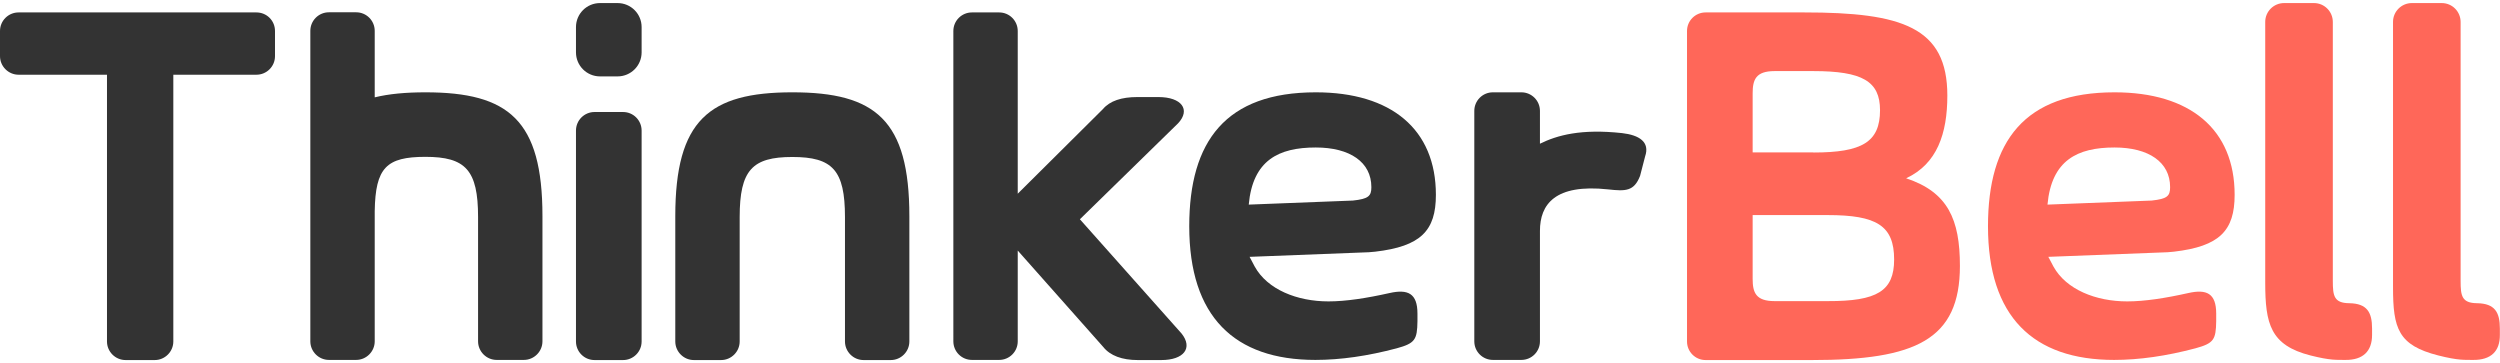 <?xml version="1.0" encoding="utf-8"?>
<!-- Generator: Adobe Illustrator 23.0.3, SVG Export Plug-In . SVG Version: 6.00 Build 0)  -->
<svg version="1.1" id="레이어_1" xmlns="http://www.w3.org/2000/svg" xmlns:xlink="http://www.w3.org/1999/xlink" x="0px"
	 y="0px" viewBox="0 0 179 26" style="enable-background:new 0 0 179 26;" xml:space="preserve" width="179" height="26">
<style type="text/css">
	.st0{fill:#333333;}
	.st1{fill:#FF6759;}
</style>
<g>
	<path class="st0" d="M19.69,2.22v1.8c0,0.74-0.6,1.33-1.33,1.33h-5.95v19.1c0,0.73-0.6,1.33-1.33,1.33H8.99
		c-0.73,0-1.33-0.6-1.33-1.33V5.35H1.33C0.6,5.35,0,4.75,0,4.02v-1.8c0-0.74,0.6-1.33,1.33-1.33h17.03
		C19.1,0.89,19.69,1.48,19.69,2.22z"/>
	<path class="st0" d="M41.24,24.45V9.35c0-0.74,0.6-1.33,1.33-1.33h2.04c0.74,0,1.33,0.6,1.33,1.33v15.1c0,0.74-0.6,1.33-1.33,1.33
		h-2.04C41.83,25.78,41.24,25.18,41.24,24.45z"/>
	<path class="st0" d="M41.24,3.75V1.94c0-0.95,0.77-1.72,1.72-1.72h1.26c0.95,0,1.72,0.77,1.72,1.72v1.81
		c0,0.95-0.77,1.72-1.72,1.72h-1.26C42.01,5.47,41.24,4.7,41.24,3.75z"/>
	<path class="st0" d="M65.11,15.48v8.97c0,0.73-0.6,1.33-1.33,1.33h-1.95c-0.73,0-1.33-0.6-1.33-1.33v-8.9
		c0-3.37-0.89-4.31-3.77-4.31c-2.87,0-3.77,0.94-3.77,4.31v8.9c0,0.73-0.6,1.33-1.33,1.33h-1.95c-0.73,0-1.33-0.6-1.33-1.33v-8.97
		c0-6.87,2.42-8.87,8.38-8.87C62.69,6.61,65.11,8.6,65.11,15.48z"/>
	<path class="st0" d="M30.46,6.61c-1.41,0-2.61,0.11-3.63,0.36V2.21c0-0.73-0.59-1.33-1.33-1.33h-1.95c-0.73,0-1.33,0.59-1.33,1.33
		v12.72c0,0.14,0,0.27,0,0.41l0,0v9.1c0,0.73,0.6,1.33,1.33,1.33h1.95c0.73,0,1.33-0.6,1.33-1.33v-9.32
		c0.05-3.12,0.84-3.89,3.63-3.89c2.87,0,3.77,0.94,3.77,4.31v8.9c0,0.73,0.6,1.33,1.33,1.33h1.95c0.73,0,1.33-0.6,1.33-1.33v-8.97
		C38.84,8.6,36.42,6.61,30.46,6.61z"/>
	<path class="st0" d="M83.15,25.78h-1.69c-1.11,0-1.97-0.31-2.47-0.94l-6.12-6.9l0,0.79v5.71c0,0.74-0.6,1.33-1.33,1.33h-1.95
		c-0.74,0-1.33-0.6-1.33-1.33V2.22c0-0.74,0.6-1.33,1.33-1.33h1.95c0.74,0,1.33,0.6,1.33,1.33v10.77l0,0.88l6.1-6.06
		c0.5-0.59,1.34-0.86,2.45-0.86h1.53c1.65,0,2.32,0.9,1.4,1.88l-7.03,6.87l7.28,8.18C85.43,24.92,84.76,25.78,83.15,25.78z"/>
	<path class="st0" d="M98.01,18.06l-8.54,0.33c0,0,0.35,0.65,0.37,0.7c0.91,1.64,3.03,2.49,5.28,2.49c1.24,0,2.73-0.23,4.38-0.6
		c1.3-0.29,1.99,0.02,1.99,1.47V23c-0.02,1.32-0.17,1.58-1.49,1.94c-2.07,0.55-4.02,0.83-5.82,0.83c-5.8,0-9.03-3.1-9.03-9.57
		c0-6.11,2.63-9.59,9.06-9.59c5.4,0,8.6,2.64,8.6,7.34c0,2.57-1.08,3.69-4.35,4.07C98.31,18.03,98.16,18.05,98.01,18.06z
		 M98.19,13.4c0-1.79-1.53-2.84-3.98-2.84c-2.66,0-4.51,0.91-4.8,4.09l7.46-0.29C97.98,14.24,98.19,14.04,98.19,13.4z"/>
	<path class="st1" d="M155.2,18.06l-8.54,0.33c0,0,0.35,0.65,0.37,0.7c0.91,1.64,3.03,2.49,5.28,2.49c1.24,0,2.73-0.23,4.38-0.6
		c1.3-0.29,1.99,0.02,1.99,1.47V23c-0.02,1.32-0.17,1.58-1.49,1.94c-2.07,0.55-4.02,0.83-5.82,0.83c-5.8,0-9.03-3.1-9.03-9.57
		c0-6.11,2.63-9.59,9.06-9.59c5.4,0,8.6,2.64,8.6,7.34c0,2.57-1.08,3.69-4.35,4.07C155.5,18.03,155.35,18.05,155.2,18.06z
		 M155.38,13.4c0-1.79-1.53-2.84-3.98-2.84c-2.66,0-4.51,0.91-4.8,4.09l7.46-0.29C155.17,14.24,155.38,14.04,155.38,13.4z"/>
	<path class="st1" d="M167.94,25.77c-0.63-0.01-1.05,0.05-2.51-0.32c-2.87-0.73-3.24-2.26-3.24-5.21V1.57
		c0-0.75,0.61-1.35,1.35-1.35h2.14c0.75,0,1.35,0.61,1.35,1.35v18.54c0,1.07,0.08,1.59,1.18,1.6c1.28,0.02,1.63,0.66,1.63,1.81v0.46
		C169.84,25.16,169.18,25.78,167.94,25.77z"/>
	<path class="st1" d="M177.09,25.77c-0.63-0.01-1.05,0.05-2.51-0.32c-2.87-0.73-3.24-1.93-3.24-4.88V1.57
		c0-0.75,0.61-1.35,1.35-1.35h2.14c0.75,0,1.35,0.61,1.35,1.35v18.54c0,1.07,0.08,1.59,1.18,1.6c1.28,0.02,1.63,0.66,1.63,1.81v0.46
		C179,25.16,178.34,25.78,177.09,25.77z"/>
	<path class="st0" d="M116.14,9.53c-2.94-0.32-4.64,0.15-5.88,0.76V7.94c0-0.74-0.6-1.33-1.33-1.33h-2.04
		c-0.74,0-1.33,0.6-1.33,1.33v6.18v1.05v9.27c0,0.74,0.6,1.33,1.33,1.33h2.04c0.74,0,1.33-0.6,1.33-1.33v-7.91
		c0-1.89,1.07-3.38,4.88-2.97c1.26,0.14,1.86,0.14,2.29-0.97l0.36-1.39C118.15,10.16,117.36,9.67,116.14,9.53z"/>
	<path class="st1" d="M140.33,19.04c0,5.29-3.17,6.74-10.6,6.74h-7.61c-0.74,0-1.33-0.6-1.33-1.33V2.22c0-0.74,0.6-1.33,1.33-1.33
		h7.07c6.99,0,10.24,1.05,10.24,5.95c0,2.74-0.74,4.89-2.94,5.92c0,0,0,0,0,0.01C139.47,13.76,140.33,15.71,140.33,19.04z
		 M129.84,10.92c3.49,0,4.77-0.75,4.77-3.03c0-2.07-1.26-2.8-4.77-2.8h-2.78c-1.34,0-1.57,0.61-1.57,1.59v4.23c0,0,0,0,0,0H129.84z
		 M135.62,18.58c0-2.43-1.26-3.18-4.75-3.18h-5.38c0,0,0,0,0,0v4.57c0,0.98,0.23,1.59,1.57,1.59h3.81
		C134.4,21.57,135.62,20.84,135.62,18.58z"/>
</g>
</svg>
